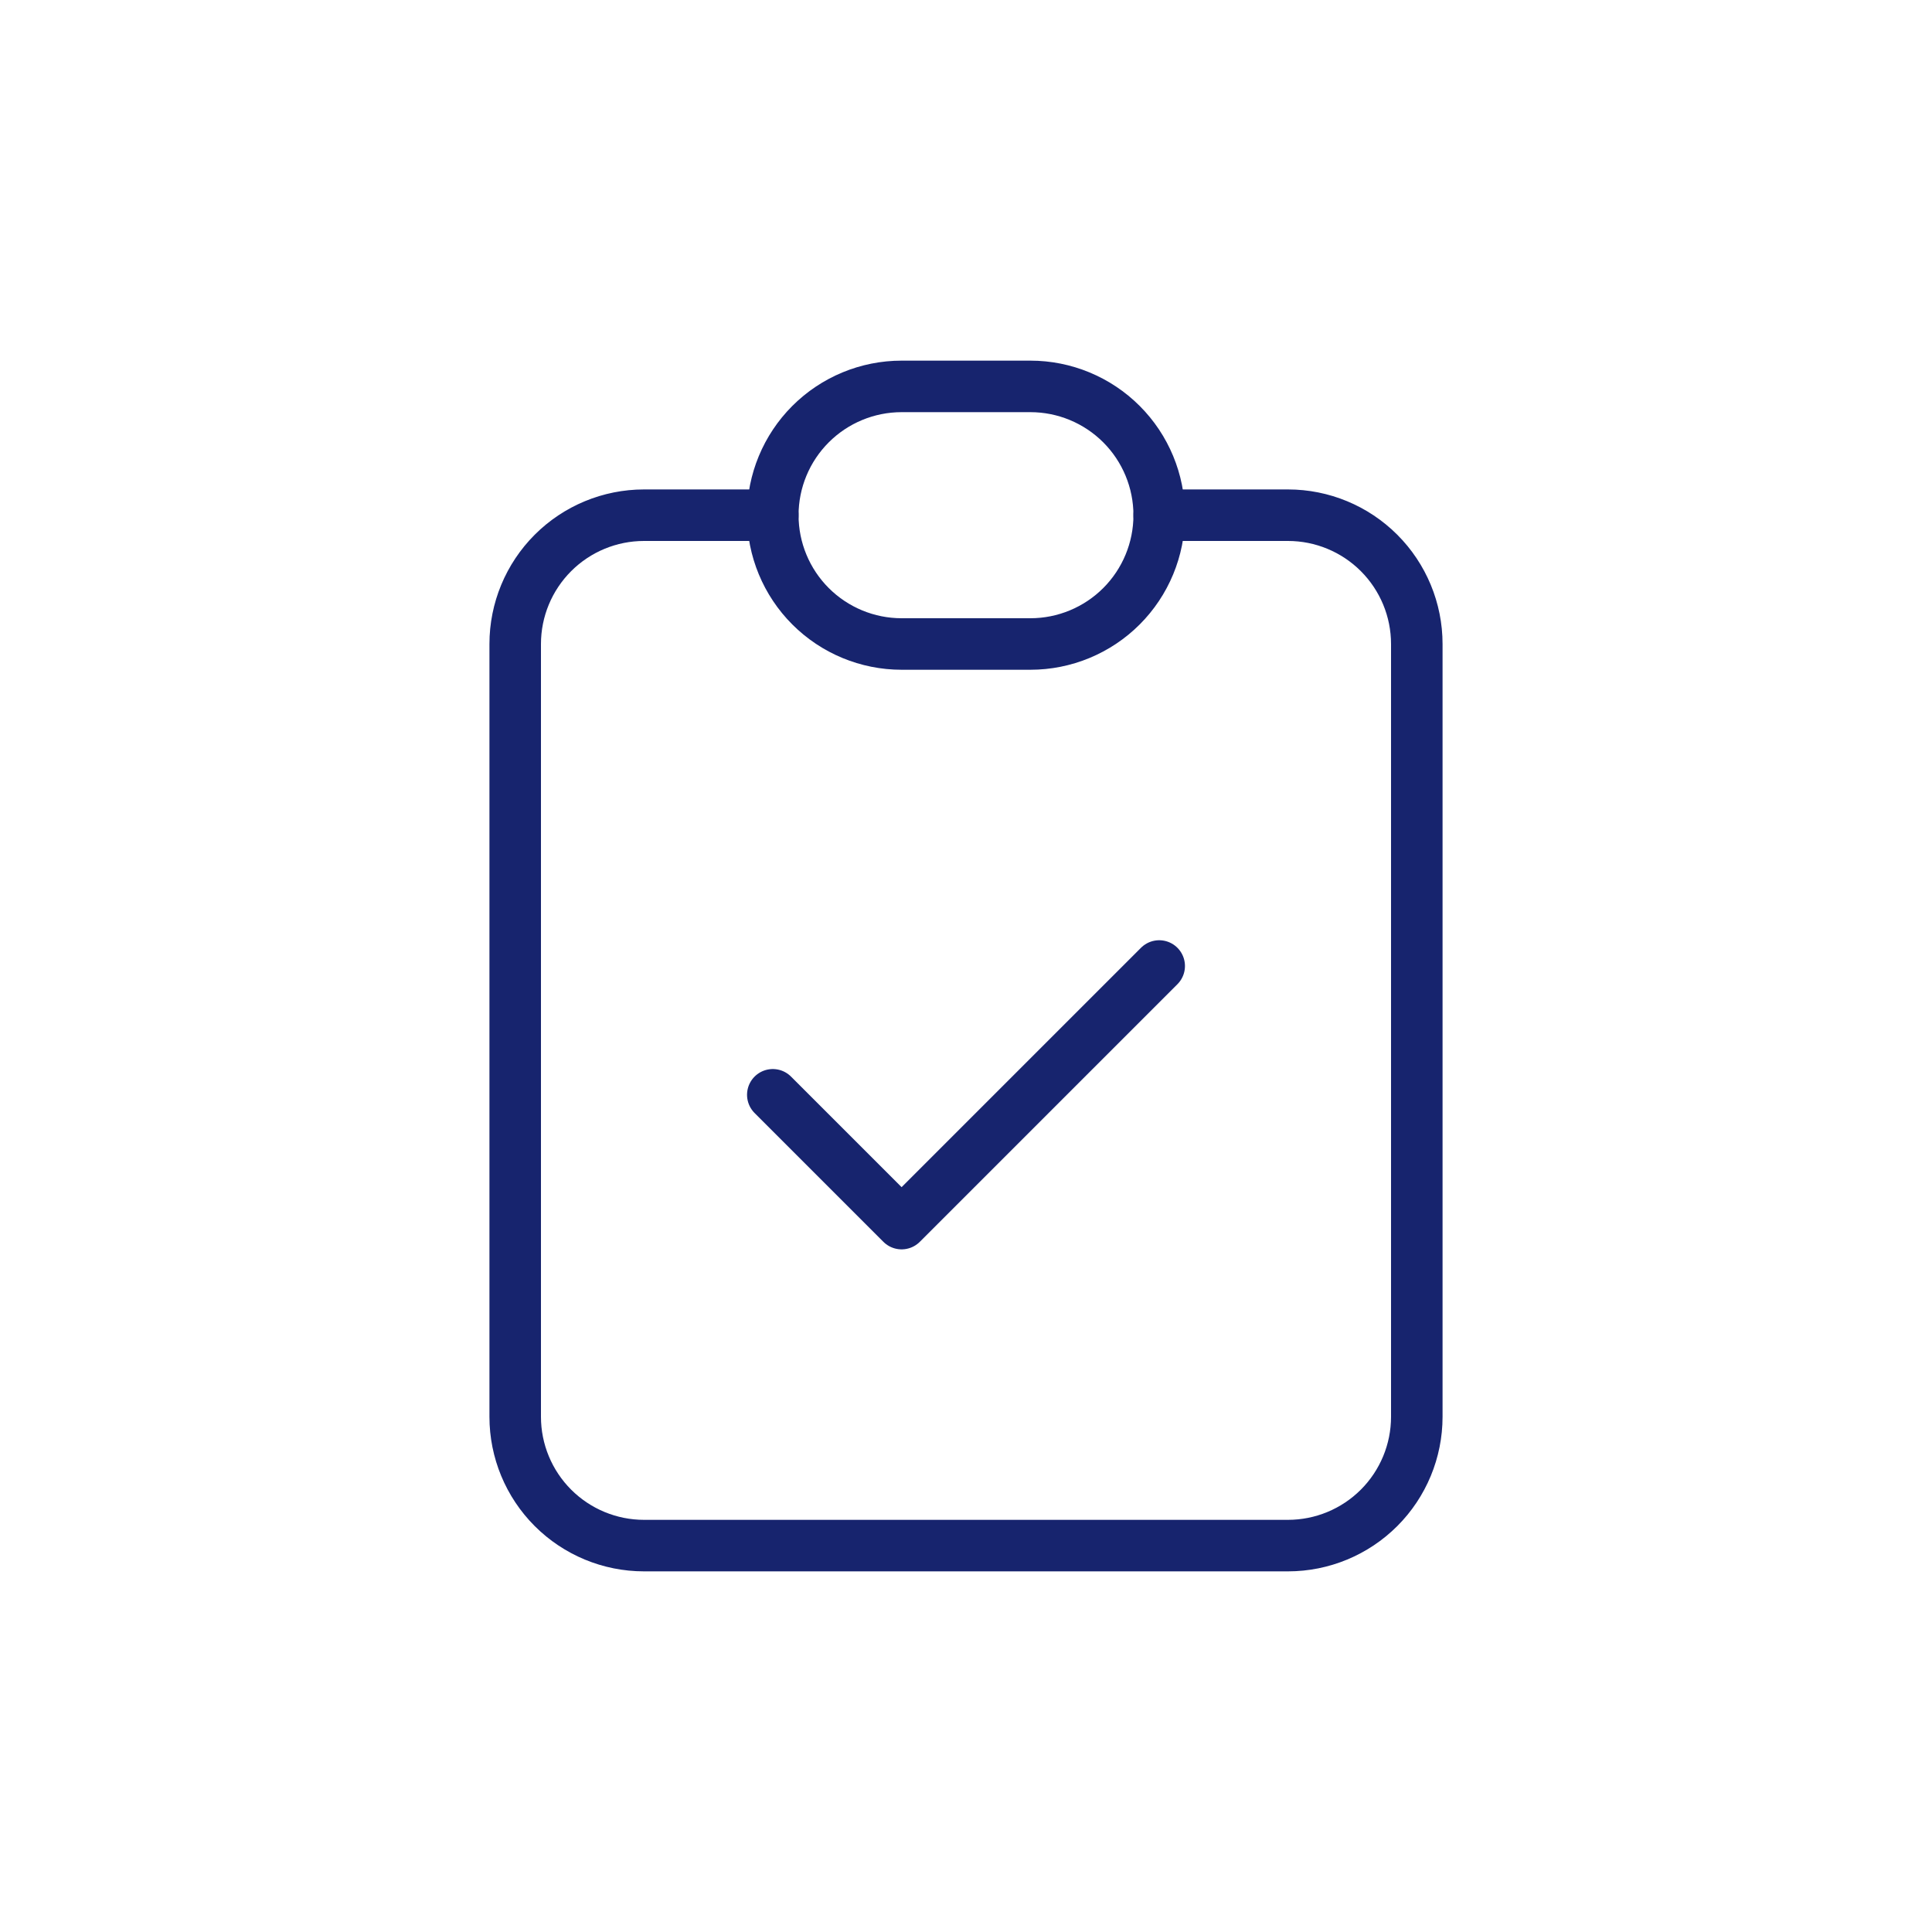 <svg width="30" height="30" viewBox="0 0 30 30" fill="none" xmlns="http://www.w3.org/2000/svg">
<path d="M12 8H10C9.47 8 8.961 8.211 8.586 8.586C8.211 8.961 8 9.47 8 10V22C8 22.53 8.211 23.039 8.586 23.414C8.961 23.789 9.47 24 10 24H20C20.53 24 21.039 23.789 21.414 23.414C21.789 23.039 22 22.53 22 22V10C22 9.47 21.789 8.961 21.414 8.586C21.039 8.211 20.53 8 20 8H18" stroke="#17246E" stroke-width="0.8" stroke-linecap="round" stroke-linejoin="round"/>
<path d="M12 17L14 19L18 15M12 8C12 7.47 12.211 6.961 12.586 6.586C12.961 6.211 13.47 6 14 6H16C16.53 6 17.039 6.211 17.414 6.586C17.789 6.961 18 7.47 18 8C18 8.53 17.789 9.039 17.414 9.414C17.039 9.789 16.53 10 16 10H14C13.47 10 12.961 9.789 12.586 9.414C12.211 9.039 12 8.53 12 8Z" stroke="#17246E" stroke-width="0.8" stroke-linecap="round" stroke-linejoin="round"/>
</svg>
